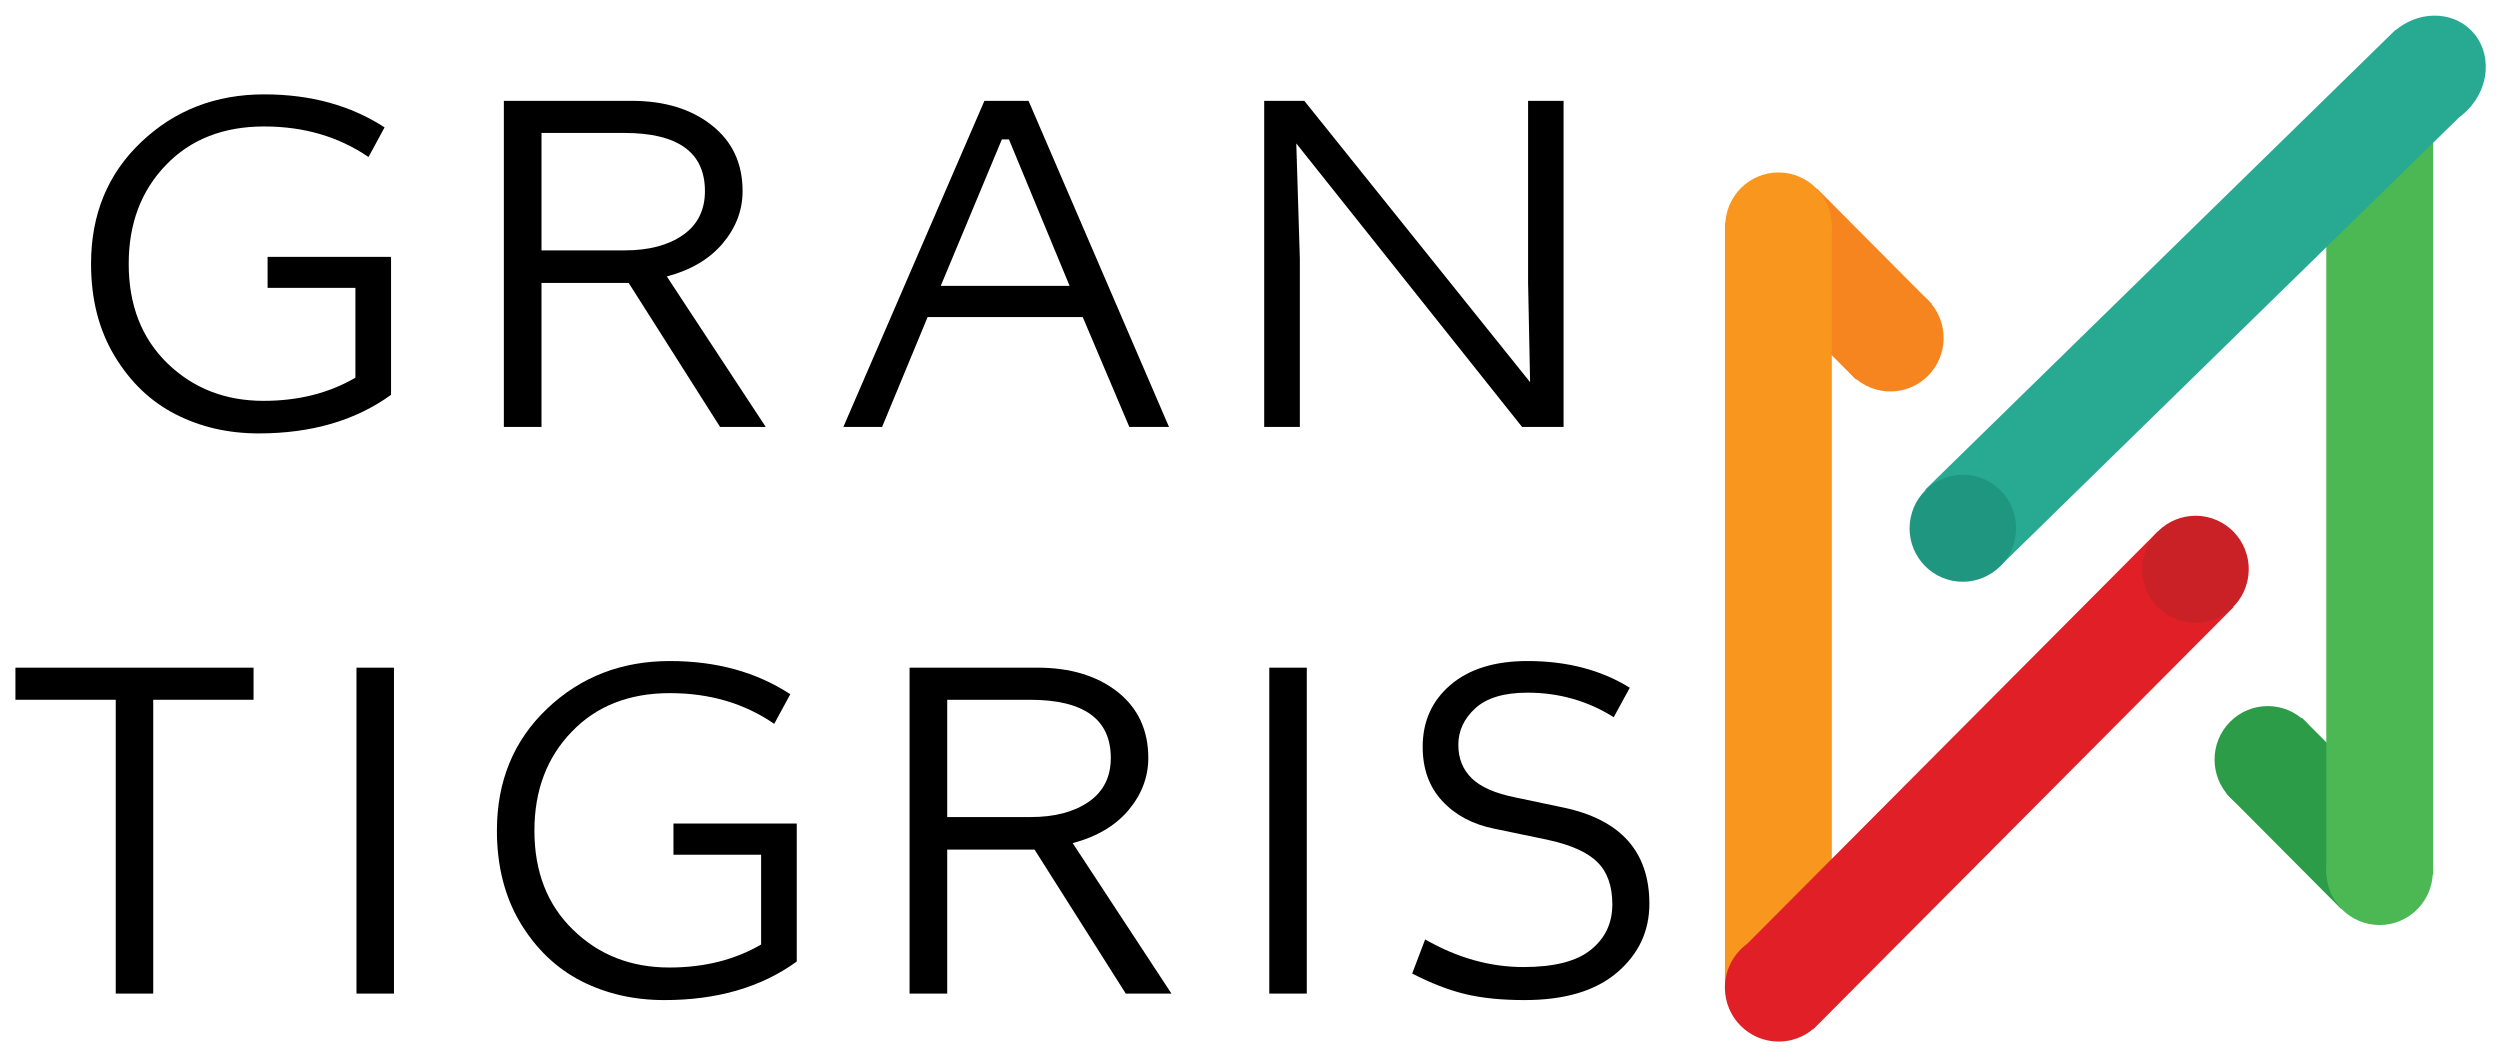 <?xml version="1.0" encoding="UTF-8" standalone="no"?>
<svg
   version="1.1"
   width="162"
   height="68.5"
   viewBox="0 0 162 68.5"
   xml:space="preserve"
   id="svg24"
   sodipodi:docname="Gran Tigris.svg"
   inkscape:version="1.3.2 (091e20e, 2023-11-25, custom)"
   xmlns:inkscape="http://www.inkscape.org/namespaces/inkscape"
   xmlns:sodipodi="http://sodipodi.sourceforge.net/DTD/sodipodi-0.dtd"
   xmlns="http://www.w3.org/2000/svg"
   xmlns:svg="http://www.w3.org/2000/svg"><sodipodi:namedview
   id="namedview24"
   pagecolor="#505050"
   bordercolor="#eeeeee"
   borderopacity="1"
   inkscape:showpageshadow="0"
   inkscape:pageopacity="0"
   inkscape:pagecheckerboard="0"
   inkscape:deskcolor="#505050"
   inkscape:zoom="5.0290478"
   inkscape:cx="75.262756"
   inkscape:cy="38.675313"
   inkscape:window-width="2560"
   inkscape:window-height="1369"
   inkscape:window-x="2552"
   inkscape:window-y="-8"
   inkscape:window-maximized="1"
   inkscape:current-layer="svg24" />
<desc
   id="desc1">Created with Fabric.js 3.6.3</desc>
<defs
   id="defs1">



		
		
		
		
		
		
		
		
		
		
		
		
</defs>
<g
   transform="translate(54.02,35.815)"
   id="g10"><path
     fill="#000000"
     opacity="1"
     d="m -36.68,-17.16 v -2.01 h 8 v 8.94 q -3.45,2.5 -8.58,2.5 v 0 q -2.96,0 -5.38,-1.24 -2.42,-1.23 -3.95,-3.77 -1.53,-2.53 -1.53,-5.98 v 0 q 0,-4.81 3.25,-7.89 3.25,-3.09 7.97,-3.09 v 0 q 4.51,0 7.8,2.14 v 0 l -1.04,1.92 q -2.9,-1.98 -6.76,-1.98 v 0 q -3.97,0 -6.37,2.5 -2.41,2.5 -2.41,6.4 v 0 q 0,4 2.5,6.44 2.51,2.44 6.24,2.44 v 0 q 3.38,0 5.95,-1.5 v 0 -5.82 z"
     id="path1" /><path
     fill="#000000"
     opacity="1"
     d="m -21.37,-8.15 v -21.13 h 8.29 q 3.18,0 5.18,1.58 2,1.57 2,4.27 v 0 q 0,1.85 -1.28,3.38 -1.29,1.53 -3.63,2.15 v 0 l 6.41,9.75 h -2.96 l -5.92,-9.33 h -5.65 v 9.33 z m 7.8,-19.05 h -5.36 v 7.61 h 5.39 q 2.34,0 3.77,-0.99 1.43,-1 1.43,-2.85 v 0 q 0,-3.77 -5.23,-3.77 z"
     id="path2" /><path
     fill="#000000"
     opacity="1"
     d="m 0.63,-8.15 9.14,-21.13 h 2.86 l 9.1,21.13 h -2.57 l -3.02,-7.12 H 6.09 L 3.14,-8.15 Z M 11.36,-26.78 H 10.9 l -3.96,9.49 h 8.35 z"
     id="path3" /><path
     fill="#000000"
     opacity="1"
     d="m 27.9,-8.15 v -21.13 h 2.6 L 45.13,-11.05 45,-17.51 v -11.77 h 2.3 v 21.13 h -2.69 l -14.63,-18.37 0.23,7.48 v 10.89 z"
     id="path4" /><path
     fill="#000000"
     opacity="1"
     d="m -46.52,9.53 h -6.5 V 7.45 h 15.43 v 2.08 h -6.5 v 19.04 h -2.43 z"
     id="path5" /><path
     fill="#000000"
     opacity="1"
     d="M -30.92,28.57 V 7.45 h 2.43 v 21.12 z"
     id="path6" /><path
     fill="#000000"
     opacity="1"
     d="m -10.38,19.57 v -2.02 h 7.99 v 8.94 q -3.44,2.5 -8.58,2.5 v 0 q -2.96,0 -5.38,-1.23 -2.42,-1.24 -3.95,-3.77 -1.52,-2.54 -1.52,-5.98 v 0 q 0,-4.81 3.25,-7.9 3.25,-3.09 7.96,-3.09 v 0 q 4.52,0 7.8,2.15 v 0 l -1.04,1.92 Q -6.74,9.1 -10.61,9.1 v 0 q -3.97,0 -6.37,2.51 -2.41,2.5 -2.41,6.4 v 0 q 0,4 2.51,6.43 2.5,2.44 6.24,2.44 v 0 q 3.38,0 5.94,-1.49 v 0 -5.82 z"
     id="path7" /><path
     fill="#000000"
     opacity="1"
     d="M 4.92,28.57 V 7.45 h 8.29 q 3.19,0 5.19,1.57 1.99,1.58 1.99,4.28 v 0 q 0,1.85 -1.28,3.38 -1.28,1.52 -3.62,2.14 v 0 l 6.4,9.75 H 18.93 L 13.02,19.24 H 7.36 v 9.33 z M 12.72,9.53 H 7.36 v 7.6 h 5.4 q 2.34,0 3.77,-0.99 1.43,-0.99 1.43,-2.84 v 0 q 0,-3.77 -5.24,-3.77 z"
     id="path8" /><path
     fill="#000000"
     opacity="1"
     d="M 28.23,28.57 V 7.45 h 2.43 v 21.12 z"
     id="path9" /><path
     fill="#000000"
     opacity="1"
     d="m 51.59,8.75 v 0 l -1.04,1.91 Q 48.02,9.07 44.96,9.07 v 0 q -2.27,0 -3.38,1.01 -1.1,1.01 -1.1,2.37 v 0 q 0,1.33 0.88,2.18 0.87,0.84 2.82,1.23 v 0 l 3.09,0.65 q 5.59,1.17 5.59,6.24 v 0 q 0,2.67 -2.1,4.46 -2.09,1.78 -5.99,1.78 v 0 q -2.24,0 -3.85,-0.39 -1.61,-0.39 -3.43,-1.33 v 0 l 0.84,-2.21 q 3.12,1.79 6.37,1.79 v 0 q 2.99,0 4.37,-1.12 1.39,-1.12 1.39,-2.94 v 0 q 0,-1.79 -0.98,-2.75 -0.97,-0.96 -3.28,-1.45 v 0 l -3.41,-0.71 q -2.08,-0.42 -3.35,-1.79 -1.27,-1.36 -1.27,-3.51 v 0 q 0,-2.47 1.8,-4.01 1.81,-1.55 4.99,-1.55 v 0 q 3.84,0 6.63,1.73 z"
     id="path10" /></g>
<g
   id="g24"
   transform="translate(82.582,-72.059)"><g
     transform="matrix(0.336,0,0,0.336,36.425,90.468)"
     id="g11-3">
<polygon
   style="opacity:1;fill:#f6851f;fill-rule:evenodd;stroke:none;stroke-width:1;stroke-linecap:butt;stroke-linejoin:miter;stroke-miterlimit:4;stroke-dasharray:none;stroke-dashoffset:0"
   points="-3.775,-18.43 -18.345,-3.79 3.775,18.43 18.345,3.8 "
   id="polygon10-4" />
</g><g
     transform="matrix(0.336,0,0,0.336,39.91,93.955)"
     id="g12-2">
<path
   style="opacity:1;fill:#f6851f;fill-rule:evenodd;stroke:none;stroke-width:1;stroke-linecap:butt;stroke-linejoin:miter;stroke-miterlimit:4;stroke-dasharray:none;stroke-dashoffset:0"
   transform="translate(-67.727,-60.61)"
   d="M 74.99,53.31 C 70.97,49.27 64.46,49.27 60.45,53.3 c -4.01,4.03 -4.01,10.57 0.01,14.61 4.02,4.04 10.53,4.04 14.54,0.01 4.02,-4.03 4.01,-10.57 -0.01,-14.61 z"
   stroke-linecap="round"
   id="path11-9" />
</g><g
     transform="matrix(0.336,0,0,0.336,32.656,111.399)"
     id="g13-9">
<rect
   style="opacity:1;fill:#f8961d;fill-rule:evenodd;stroke:none;stroke-width:1;stroke-linecap:butt;stroke-linejoin:miter;stroke-miterlimit:4;stroke-dasharray:none;stroke-dashoffset:0"
   x="-10.305"
   y="-74.105"
   rx="0"
   ry="0"
   width="20.61"
   height="148.21"
   id="rect12-4" />
</g><g
     transform="matrix(0.336,0,0,0.336,45.668,123.022)"
     id="g14-7">
<path
   style="opacity:1;fill:#e01f27;fill-rule:evenodd;stroke:none;stroke-width:1;stroke-linecap:butt;stroke-linejoin:miter;stroke-miterlimit:4;stroke-dasharray:none;stroke-dashoffset:0"
   transform="translate(-84.87,-147.15)"
   d="m 119.33,97.95 -79.2,79.55 c -2.6,1.89 -4.3,4.97 -4.3,8.44 0,5.75 4.64,10.41 10.37,10.41 2.52,0 4.83,-0.9 6.63,-2.41 l 0.04,0.04 81.04,-81.4 z"
   stroke-linecap="round"
   id="path13-6" />
</g><g
     transform="matrix(0.071,-0.328,0.328,0.071,59.686,108.946)"
     id="g15-7">
<ellipse
   style="opacity:1;fill:#ca2127;fill-rule:evenodd;stroke:none;stroke-width:1;stroke-linecap:butt;stroke-linejoin:miter;stroke-miterlimit:4;stroke-dasharray:none;stroke-dashoffset:0"
   cx="0"
   cy="0"
   rx="10.33"
   ry="10.28"
   id="ellipse14-2" />
</g><g
     transform="matrix(0.336,0,0,0.336,32.663,86.71)"
     id="g16-6">
<path
   style="opacity:1;fill:#f8961d;fill-rule:evenodd;stroke:none;stroke-width:1;stroke-linecap:butt;stroke-linejoin:miter;stroke-miterlimit:4;stroke-dasharray:none;stroke-dashoffset:0"
   transform="translate(-46.15,-39.04)"
   d="m 46.15,28.7 c -5.67,0 -10.27,4.63 -10.27,10.34 0,5.71 4.6,10.34 10.27,10.34 5.67,0 10.27,-4.63 10.27,-10.34 C 56.43,33.33 51.83,28.7 46.15,28.7 Z"
   stroke-linecap="round"
   id="path15-6" />
</g><g
     transform="matrix(0.336,0,0,0.336,67.854,124.766)"
     id="g17-2">
<polygon
   style="opacity:1;fill:#2c9c48;fill-rule:evenodd;stroke:none;stroke-width:1;stroke-linecap:butt;stroke-linejoin:miter;stroke-miterlimit:4;stroke-dasharray:none;stroke-dashoffset:0"
   points="-3.78,-18.425 -18.34,-3.795 3.77,18.425 18.34,3.795 "
   id="polygon16-0" />
</g><g
     transform="matrix(0.336,0,0,0.336,64.374,121.283)"
     id="g18-5">
<path
   style="opacity:1;fill:#2c9c48;fill-rule:evenodd;stroke:none;stroke-width:1;stroke-linecap:butt;stroke-linejoin:miter;stroke-miterlimit:4;stroke-dasharray:none;stroke-dashoffset:0"
   transform="translate(-140.564,-141.975)"
   d="m 147.82,134.68 c -4.02,-4.04 -10.52,-4.04 -14.53,-0.01 -4.01,4.03 -4,10.57 0.01,14.6 4.02,4.04 10.52,4.04 14.53,0.01 4.02,-4.03 4.01,-10.57 -0.01,-14.6 z"
   stroke-linecap="round"
   id="path17-4" />
</g><g
     transform="matrix(0.336,0,0,0.336,71.623,103.84)"
     id="g19-7">
<rect
   style="opacity:1;fill:#4cb853;fill-rule:evenodd;stroke:none;stroke-width:1;stroke-linecap:butt;stroke-linejoin:miter;stroke-miterlimit:4;stroke-dasharray:none;stroke-dashoffset:0"
   x="-10.3"
   y="-74.09"
   rx="0"
   ry="0"
   width="20.6"
   height="148.18"
   id="rect18-0" />
</g><g
     transform="matrix(0.354,-0.013,-0.022,0.353,60.29,90.941)"
     id="g20-4"
     inkscape:transform-center-x="-15.847573"
     inkscape:transform-center-y="-15.424034">
<path
   style="opacity:1;fill:#28a992;fill-rule:evenodd;stroke:none;stroke-width:1;stroke-linecap:butt;stroke-linejoin:miter;stroke-miterlimit:4;stroke-dasharray:none;stroke-dashoffset:0"
   transform="translate(-123.435,-55.44)"
   d="m 162.08,6.25 c -2.52,0 -4.83,0.9 -6.62,2.41 L 155.42,8.62 74.43,90 88.99,104.63 168.14,25.1 c 2.6,-1.89 4.3,-4.97 4.3,-8.44 0,-5.75 -4.64,-10.41 -10.36,-10.41 z"
   stroke-linecap="round"
   id="path19-2" />
</g><g
     transform="matrix(0.066,-0.329,0.329,0.066,44.609,106.291)"
     id="g21-2">
<ellipse
   style="opacity:1;fill:#1e9680;fill-rule:evenodd;stroke:none;stroke-width:1;stroke-linecap:butt;stroke-linejoin:miter;stroke-miterlimit:4;stroke-dasharray:none;stroke-dashoffset:0"
   cx="0"
   cy="0"
   rx="10.33"
   ry="10.28"
   id="ellipse20-6" />
</g><g
     transform="matrix(0.336,0,0,0.336,71.615,128.527)"
     id="g22-3">
<path
   style="opacity:1;fill:#4cb853;fill-rule:evenodd;stroke:none;stroke-width:1;stroke-linecap:butt;stroke-linejoin:miter;stroke-miterlimit:4;stroke-dasharray:none;stroke-dashoffset:0"
   transform="translate(-162.12,-163.54)"
   d="m 162.12,153.2 c -5.67,0 -10.27,4.63 -10.27,10.34 0,5.71 4.6,10.34 10.27,10.34 5.67,0 10.27,-4.63 10.27,-10.34 0,-5.71 -4.6,-10.34 -10.27,-10.34 z"
   stroke-linecap="round"
   id="path21-3" />
</g></g></svg>
